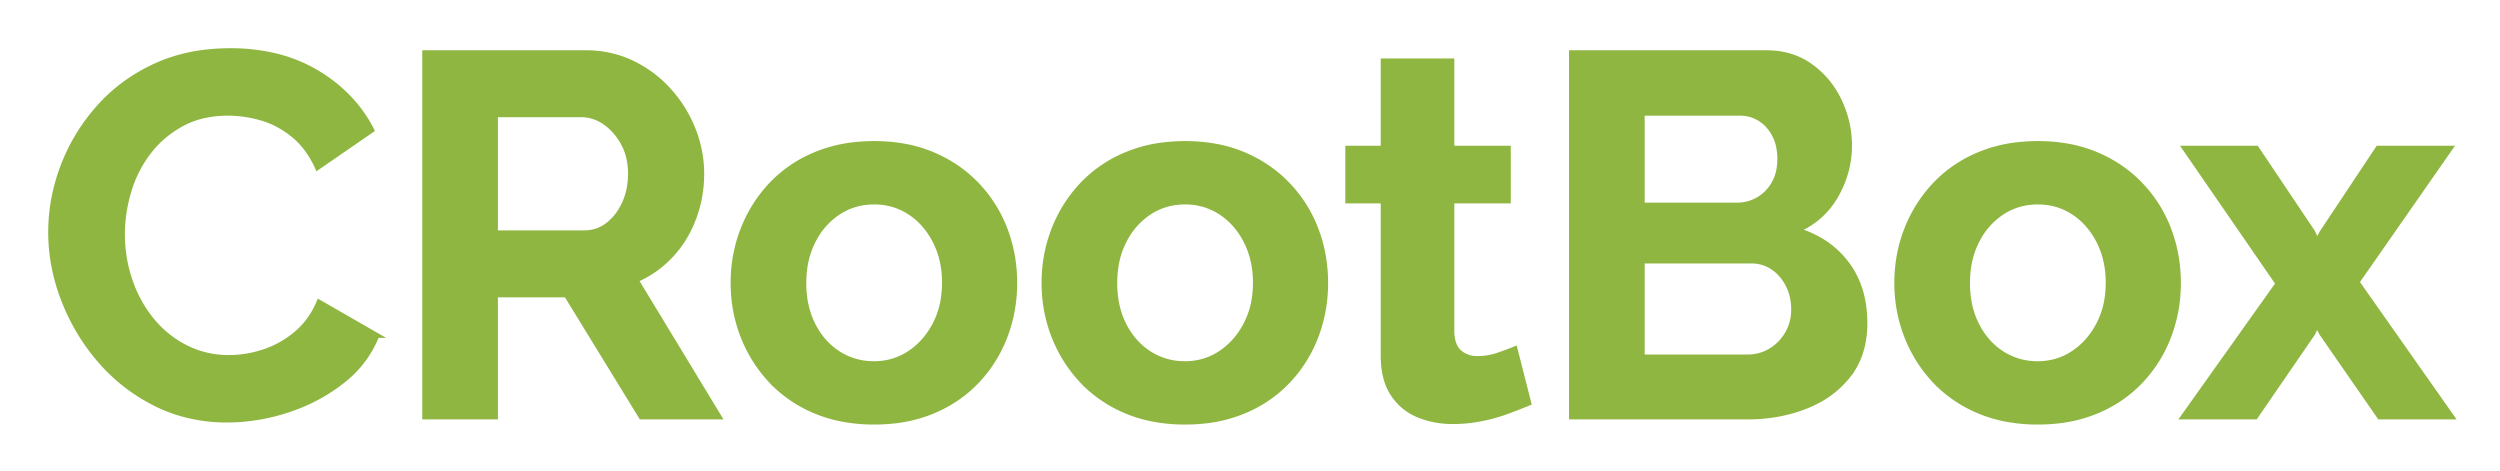 <svg xmlns="http://www.w3.org/2000/svg" role="img" viewBox="-9.87 -9.87 487.24 91.74"><title>CRootBox logo</title><path d="M62.6 15.501l-10.6 7.3a19.452 19.452 0 0 0-2.002-3.488 15.119 15.119 0 0 0-2.698-2.862 18.22 18.22 0 0 0-4.177-2.57 16.329 16.329 0 0 0-2.023-.73 23.881 23.881 0 0 0-5.296-.917 21.777 21.777 0 0 0-1.204-.033 21.703 21.703 0 0 0-4.578.461 16.575 16.575 0 0 0-4.472 1.639q-3.85 2.1-6.45 5.5t-3.85 7.6q-1.25 4.2-1.25 8.4 0 4.7 1.5 9.05a24.964 24.964 0 0 0 3.582 6.847 23.473 23.473 0 0 0 .668.853q2.75 3.35 6.6 5.3a18.292 18.292 0 0 0 7.878 1.942 21.379 21.379 0 0 0 .572.008 21.257 21.257 0 0 0 5.64-.783 24.455 24.455 0 0 0 1.06-.317 18.995 18.995 0 0 0 6.289-3.491 22.906 22.906 0 0 0 .011-.009 15.485 15.485 0 0 0 3.94-4.991 18.662 18.662 0 0 0 .56-1.209l11.3 6.5a21.085 21.085 0 0 1-6.556 8.767 24.869 24.869 0 0 1-.294.233q-4.75 3.7-10.65 5.6a38.591 38.591 0 0 1-9.84 1.851 35.6 35.6 0 0 1-1.86.049 31.827 31.827 0 0 1-9.809-1.481 29.009 29.009 0 0 1-4.091-1.669q-6.3-3.15-10.85-8.4t-7.1-11.8Q0 42.101 0 35.401q0-6.5 2.35-12.75t6.85-11.4q4.5-5.15 11-8.2A32.036 32.036 0 0 1 29.747.329 40.791 40.791 0 0 1 35 .001a37.516 37.516 0 0 1 8.538.929 28.978 28.978 0 0 1 8.412 3.371 28.933 28.933 0 0 1 7.359 6.206 26.259 26.259 0 0 1 3.291 4.994zm24.1 55.9H72.9v-71h31.4a20.977 20.977 0 0 1 7.198 1.22 19.769 19.769 0 0 1 1.852.78q4.15 2 7.2 5.4 3.05 3.4 4.7 7.6 1.65 4.2 1.65 8.6 0 4.5-1.55 8.65t-4.45 7.25q-2.9 3.1-6.8 4.8l16.2 26.7h-15.2l-14.6-23.8H86.7v23.8zm329.2-52.4h14l11 16.4.8 1.8 1-1.8 10.9-16.4h14.1l-18.2 26.1 18.5 26.3h-14.1l-11.3-16.3-.9-1.7-.8 1.7-11.2 16.3h-14.1l18.5-26-18.2-26.4zm-85.2 52.4h-34.3v-71h38q5 0 8.65 2.65 3.65 2.65 5.6 6.8 1.95 4.15 1.95 8.65 0 5.1-2.6 9.7t-7.6 6.8a19.448 19.448 0 0 1 5.909 2.836 17.414 17.414 0 0 1 3.741 3.664q3.55 4.7 3.55 11.6 0 6-3.1 10.05a18.617 18.617 0 0 1-6.438 5.284 23.054 23.054 0 0 1-1.912.866q-5.25 2.1-11.45 2.1zm-45.3-13.3l2.7 10.6q-1.169.481-2.668 1.057a195.934 195.934 0 0 1-1.432.543q-2.4.9-5.15 1.45-2.75.55-5.55.55a18.365 18.365 0 0 1-4.546-.547 16.075 16.075 0 0 1-2.254-.753q-3.1-1.3-4.95-4.15a10.677 10.677 0 0 1-1.358-3.172q-.354-1.37-.453-2.981a21.064 21.064 0 0 1-.039-1.297v-30.1h-6.9v-10.3h6.9v-17h13.4v17h11v10.3h-11v25.6a8.539 8.539 0 0 0 .166 1.435q.162.768.472 1.364a3.655 3.655 0 0 0 .862 1.101 4.938 4.938 0 0 0 2.615 1.142 6.622 6.622 0 0 0 .885.058q2.1 0 4.1-.7 1.789-.626 2.938-1.093a30.275 30.275 0 0 0 .262-.107zM154.067 71.794a32.754 32.754 0 0 0 6.433.607 34.457 34.457 0 0 0 4.246-.254A27.21 27.21 0 0 0 172 70.251a28.488 28.488 0 0 0 .631-.275 24.725 24.725 0 0 0 8.019-5.675q3.55-3.8 5.4-8.7 1.85-4.9 1.85-10.3 0-5.5-1.85-10.4t-5.45-8.7q-3.6-3.8-8.65-5.95a25.844 25.844 0 0 0-5.209-1.579 32.68 32.68 0 0 0-6.241-.571 34.457 34.457 0 0 0-4.246.254A27.21 27.21 0 0 0 149 20.251a28.488 28.488 0 0 0-.631.275 24.725 24.725 0 0 0-8.019 5.675q-3.55 3.8-5.45 8.7-1.9 4.9-1.9 10.4 0 5.4 1.9 10.3t5.45 8.7a23.818 23.818 0 0 0 1.446 1.421A25.338 25.338 0 0 0 149 70.251a26.275 26.275 0 0 0 5.067 1.543zm60.6 0a32.754 32.754 0 0 0 6.433.607 34.457 34.457 0 0 0 4.246-.254 27.21 27.21 0 0 0 7.254-1.896 28.488 28.488 0 0 0 .631-.275 24.725 24.725 0 0 0 8.019-5.675q3.55-3.8 5.4-8.7 1.85-4.9 1.85-10.3 0-5.5-1.85-10.4t-5.45-8.7q-3.6-3.8-8.65-5.95a25.844 25.844 0 0 0-5.209-1.579 32.68 32.68 0 0 0-6.241-.571 34.457 34.457 0 0 0-4.246.254 27.21 27.21 0 0 0-7.254 1.896 28.488 28.488 0 0 0-.631.275 24.725 24.725 0 0 0-8.019 5.675q-3.55 3.8-5.45 8.7-1.9 4.9-1.9 10.4 0 5.4 1.9 10.3t5.45 8.7a23.818 23.818 0 0 0 1.446 1.421 25.338 25.338 0 0 0 7.204 4.529 26.275 26.275 0 0 0 5.067 1.543zm166.2 0a32.754 32.754 0 0 0 6.433.607 34.457 34.457 0 0 0 4.246-.254 27.21 27.21 0 0 0 7.254-1.896 28.488 28.488 0 0 0 .631-.275 24.725 24.725 0 0 0 8.019-5.675q3.55-3.8 5.4-8.7 1.85-4.9 1.85-10.3 0-5.5-1.85-10.4t-5.45-8.7q-3.6-3.8-8.65-5.95a25.844 25.844 0 0 0-5.209-1.579 32.68 32.68 0 0 0-6.241-.571 34.457 34.457 0 0 0-4.246.254 27.21 27.21 0 0 0-7.254 1.896 28.488 28.488 0 0 0-.631.275 24.725 24.725 0 0 0-8.019 5.675q-3.55 3.8-5.45 8.7-1.9 4.9-1.9 10.4 0 5.4 1.9 10.3t5.45 8.7a23.818 23.818 0 0 0 1.446 1.421 25.338 25.338 0 0 0 7.204 4.529 26.275 26.275 0 0 0 5.067 1.543zM146.8 45.301q0 4.6 1.8 8.15 1.8 3.55 4.9 5.55a12.583 12.583 0 0 0 6.757 1.998 15.065 15.065 0 0 0 .243.002q3.8 0 6.9-2.05 3.1-2.05 4.95-5.6a16.256 16.256 0 0 0 1.669-5.378 20.663 20.663 0 0 0 .181-2.772 18.821 18.821 0 0 0-.618-4.903 16.138 16.138 0 0 0-1.232-3.197 15.211 15.211 0 0 0-2.597-3.67 13.352 13.352 0 0 0-2.353-1.93q-3.1-2-6.9-2-3.9 0-7 2.05a14.176 14.176 0 0 0-4.611 5.054 16.872 16.872 0 0 0-.289.546 16.559 16.559 0 0 0-1.615 5.311 21.177 21.177 0 0 0-.185 2.839zm60.6 0q0 4.6 1.8 8.15 1.8 3.55 4.9 5.55a12.583 12.583 0 0 0 6.757 1.998 15.065 15.065 0 0 0 .243.002q3.8 0 6.9-2.05 3.1-2.05 4.95-5.6a16.256 16.256 0 0 0 1.669-5.378 20.663 20.663 0 0 0 .181-2.772 18.821 18.821 0 0 0-.618-4.903 16.138 16.138 0 0 0-1.232-3.197 15.211 15.211 0 0 0-2.597-3.67 13.352 13.352 0 0 0-2.353-1.93q-3.1-2-6.9-2-3.9 0-7 2.05a14.176 14.176 0 0 0-4.611 5.054 16.872 16.872 0 0 0-.289.546 16.559 16.559 0 0 0-1.615 5.311 21.177 21.177 0 0 0-.185 2.839zm166.2 0q0 4.6 1.8 8.15 1.8 3.55 4.9 5.55a12.583 12.583 0 0 0 6.757 1.998 15.065 15.065 0 0 0 .243.002q3.8 0 6.9-2.05 3.1-2.05 4.95-5.6a16.256 16.256 0 0 0 1.669-5.378 20.663 20.663 0 0 0 .181-2.772 18.821 18.821 0 0 0-.618-4.903 16.138 16.138 0 0 0-1.232-3.197 15.211 15.211 0 0 0-2.597-3.67 13.352 13.352 0 0 0-2.353-1.93q-3.1-2-6.9-2-3.9 0-7 2.05a14.176 14.176 0 0 0-4.611 5.054 16.872 16.872 0 0 0-.289.546 16.559 16.559 0 0 0-1.615 5.311 21.177 21.177 0 0 0-.185 2.839zm-286.9-32.8v23H104q2.6 0 4.6-1.55a10.37 10.37 0 0 0 2.506-2.843 12.954 12.954 0 0 0 .694-1.307q1.2-2.6 1.2-5.8a13.959 13.959 0 0 0-.328-3.095 10.923 10.923 0 0 0-1.072-2.855 12.541 12.541 0 0 0-1.927-2.658 10.804 10.804 0 0 0-1.623-1.392q-2.15-1.5-4.65-1.5H86.7zm244.7 28.5h-21.2v18.7h20.5q2.5 0 4.55-1.25t3.25-3.35q1.2-2.1 1.2-4.6a11.391 11.391 0 0 0-.348-2.864 9.662 9.662 0 0 0-.752-1.986 9.331 9.331 0 0 0-1.717-2.386 8.444 8.444 0 0 0-1.233-1.014 7.325 7.325 0 0 0-3.869-1.242 8.971 8.971 0 0 0-.381-.008zm-2.2-28.8h-19v17.9h18.4q2.3 0 4.2-1.1 1.9-1.1 3.05-3.1a8.42 8.42 0 0 0 .96-2.657 11.547 11.547 0 0 0 .19-2.143 11.706 11.706 0 0 0-.227-2.359 8.834 8.834 0 0 0-.823-2.341 8.417 8.417 0 0 0-1.494-2.058 7.445 7.445 0 0 0-1.306-1.042 7.209 7.209 0 0 0-3.677-1.096 8.636 8.636 0 0 0-.273-.004z" vector-effect="non-scaling-stroke" fill="#8eb640" fill-rule="evenodd" stroke="#8eb640" stroke-linecap="round" stroke-width=".25mm"/></svg>